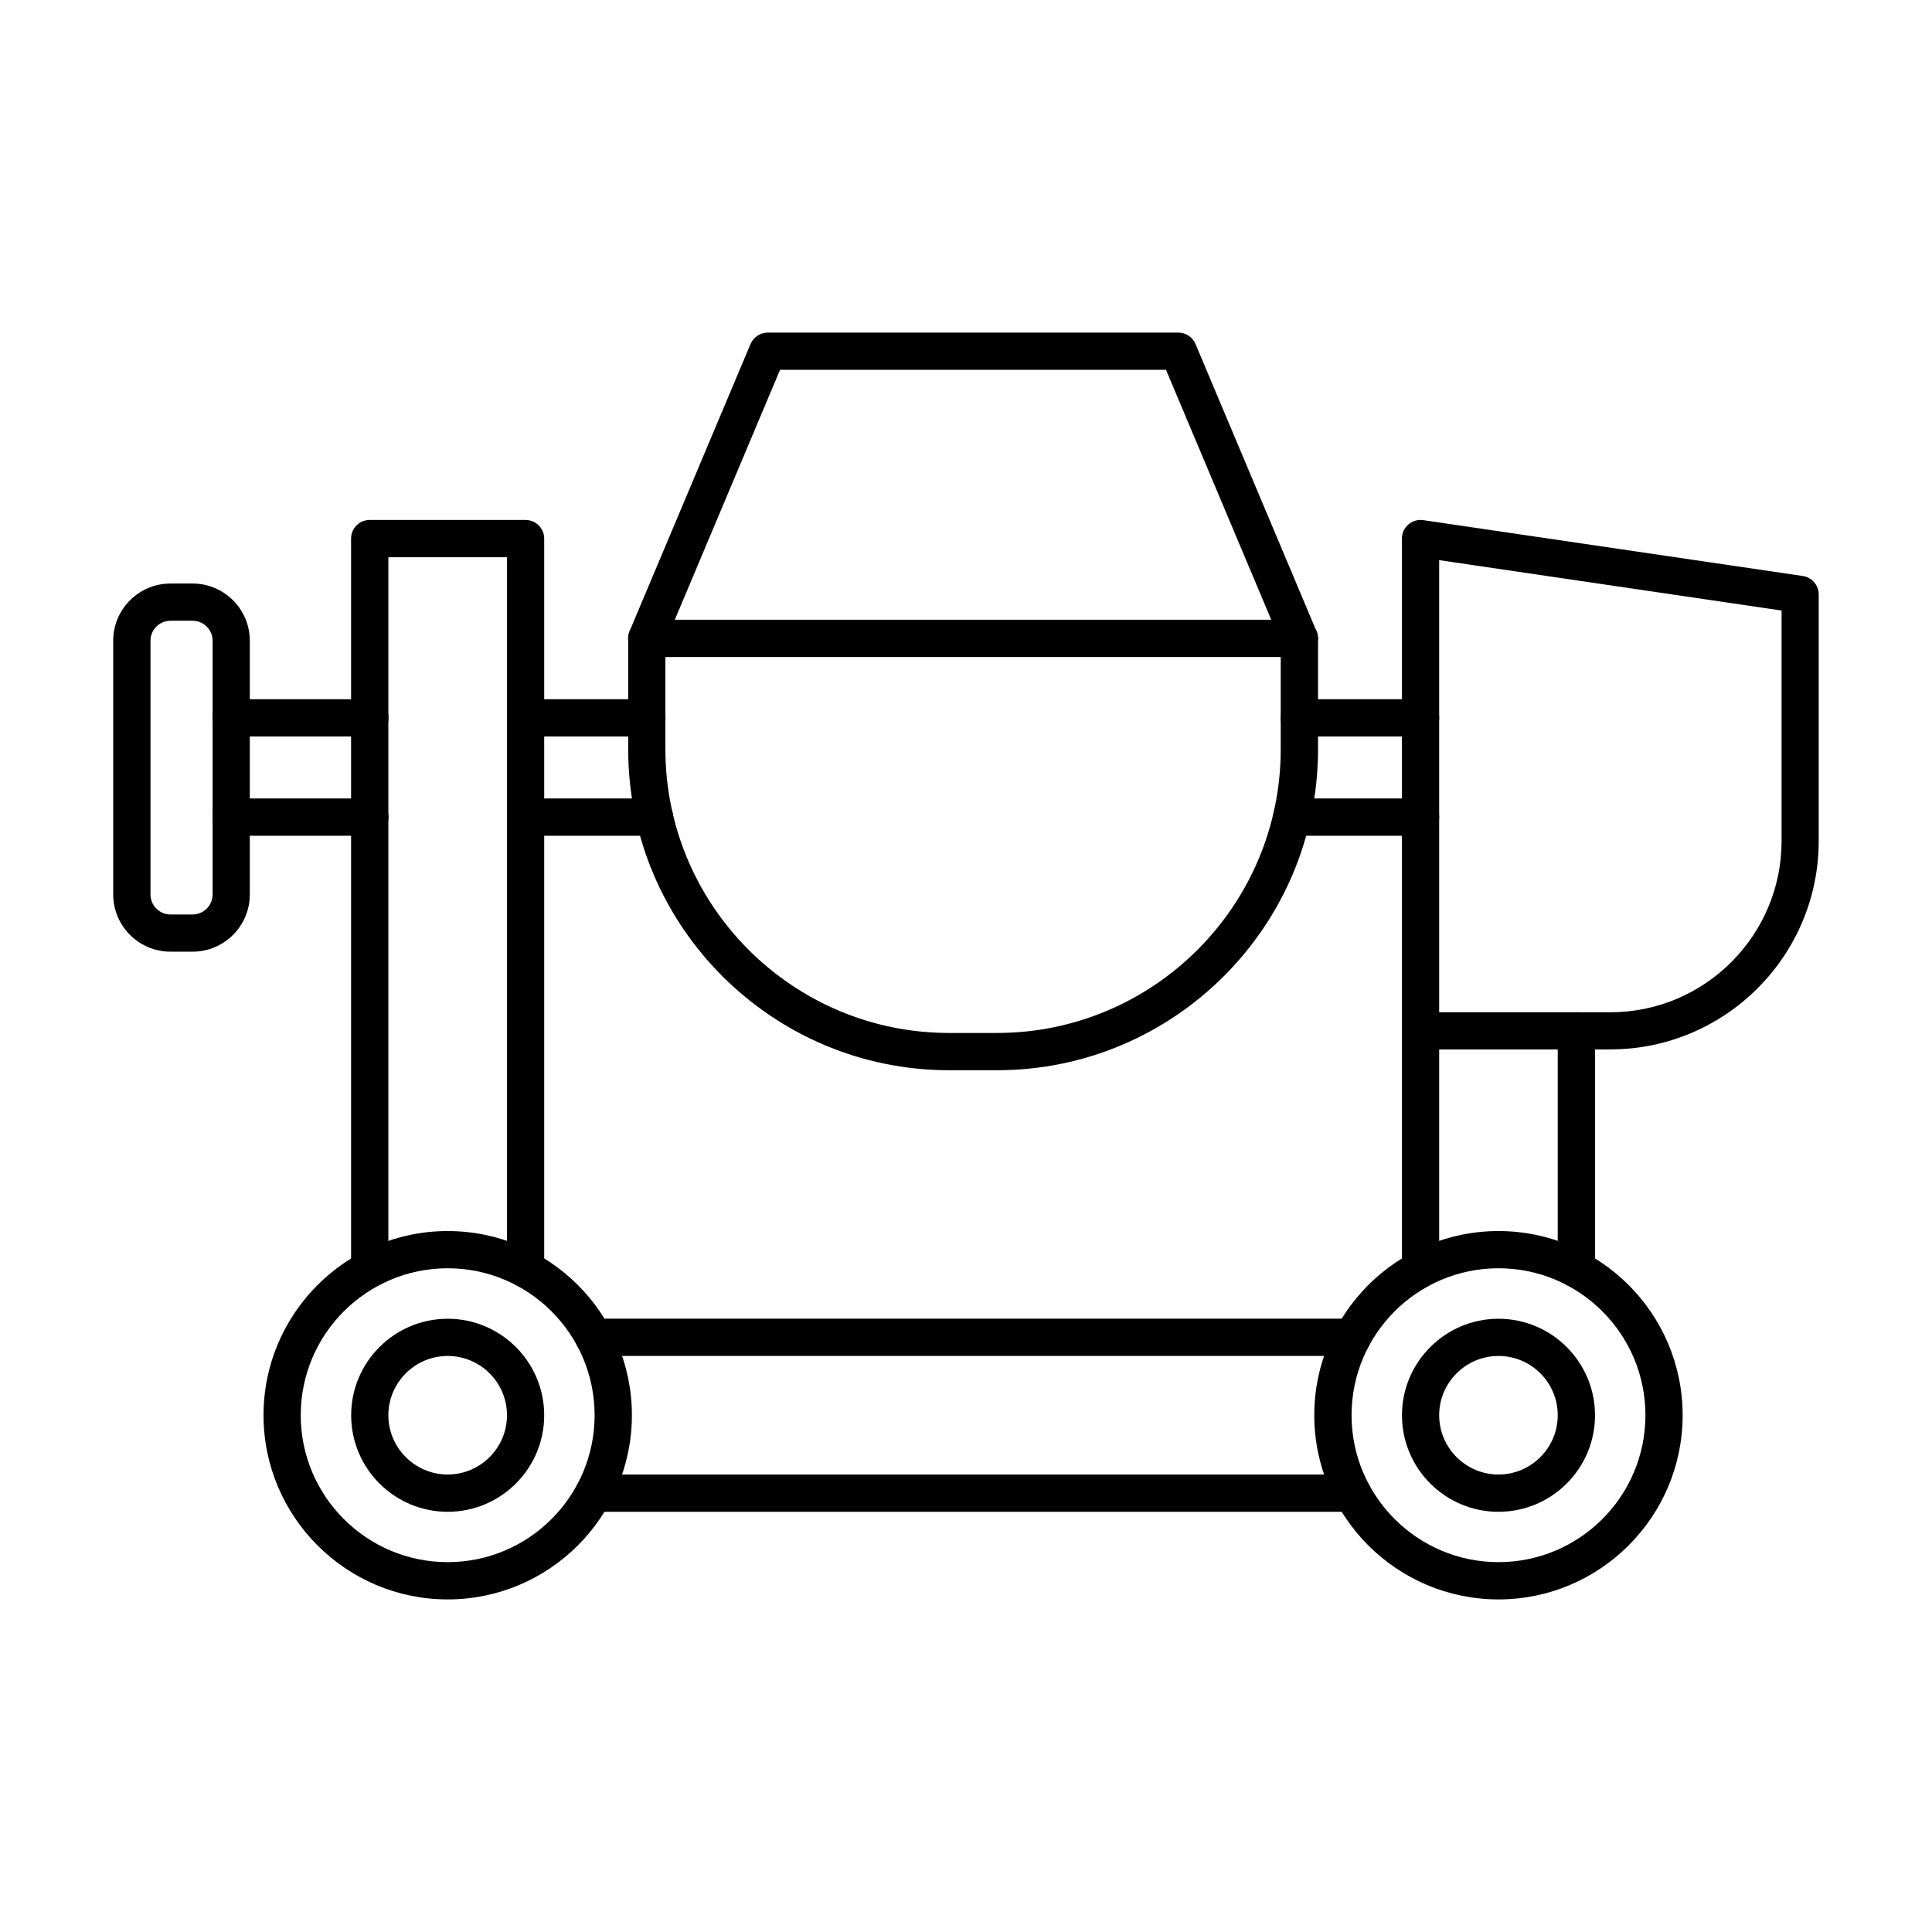 <?xml version="1.0" encoding="UTF-8"?>
<svg width="1200pt" height="1200pt" version="1.1" viewBox="0 0 1200 1200" xmlns="http://www.w3.org/2000/svg">
 <path d="m326.48 799.82c-6.375 0-11.578-5.156-11.578-11.578v-442.13h-73.688v442.13c0 6.422-5.203 11.578-11.578 11.578s-11.578-5.156-11.578-11.578v-453.71c0-6.375 5.156-11.578 11.578-11.578h96.797c6.375 0 11.578 5.203 11.578 11.578v453.71c0 6.422-5.203 11.578-11.578 11.578z" fill-rule="evenodd"/>
 <path d="m882.32 799.82c-6.375 0-11.578-5.156-11.578-11.578v-147.94c0-6.375 5.156-11.578 11.578-11.578 6.375 0 11.578 5.156 11.578 11.578v147.94c0 6.422-5.203 11.578-11.578 11.578zm96.797 0c-6.375 0-11.578-5.156-11.578-11.578v-147.94c0-6.375 5.156-11.578 11.578-11.578s11.578 5.156 11.578 11.578v147.94c0 6.422-5.156 11.578-11.578 11.578z" fill-rule="evenodd"/>
 <path d="m839.95 842.21h-471.14c-6.375 0-11.578-5.156-11.578-11.578 0-6.375 5.156-11.578 11.578-11.578h471.14c6.422 0 11.578 5.203 11.578 11.578s-5.156 11.578-11.578 11.578zm0 96.797h-471.14c-6.375 0-11.578-5.156-11.578-11.578 0-6.375 5.156-11.578 11.578-11.578h471.14c6.422 0 11.578 5.203 11.578 11.578s-5.156 11.578-11.578 11.578z" fill-rule="evenodd"/>
 <path d="m278.06 787.74c-50.344 0-91.266 40.922-91.266 91.266s40.922 91.266 91.266 91.266 91.266-40.922 91.266-91.266-40.969-91.266-91.266-91.266zm0 205.69c-63.094 0-114.38-51.328-114.38-114.42s51.328-114.38 114.38-114.38c63.094 0 114.42 51.328 114.42 114.38 0 63.094-51.328 114.42-114.42 114.42z" fill-rule="evenodd"/>
 <path d="m930.74 787.74c-50.344 0-91.266 40.922-91.266 91.266s40.969 91.266 91.266 91.266c50.344 0 91.266-40.922 91.266-91.266s-40.922-91.266-91.266-91.266zm0 205.69c-63.094 0-114.42-51.328-114.42-114.42s51.328-114.38 114.42-114.38 114.38 51.328 114.38 114.38c0 63.094-51.328 114.42-114.38 114.42z" fill-rule="evenodd"/>
 <path d="m278.06 842.21c-20.297 0-36.844 16.547-36.844 36.797 0 20.297 16.547 36.844 36.844 36.844s36.844-16.547 36.844-36.844-16.547-36.797-36.844-36.797zm0 96.797c-33.047 0-59.953-26.906-59.953-59.953s26.906-59.953 59.953-59.953 59.953 26.906 59.953 59.953c0 33.094-26.906 59.953-59.953 59.953z" fill-rule="evenodd"/>
 <path d="m930.74 842.21c-20.297 0-36.844 16.547-36.844 36.797 0 20.297 16.547 36.844 36.844 36.844 20.297 0 36.797-16.547 36.797-36.844s-16.5-36.797-36.797-36.797zm0 96.797c-33.094 0-59.953-26.906-59.953-59.953s26.906-59.953 59.953-59.953c33.047 0 59.953 26.906 59.953 59.953 0 33.094-26.906 59.953-59.953 59.953z" fill-rule="evenodd"/>
 <path d="m807.05 408.1c-4.547 0-8.812-2.625-10.688-7.078l-72.141-171.32h-239.72l-72.141 171.32c-2.484 5.859-9.281 8.672-15.141 6.188s-8.672-9.234-6.188-15.141l75.141-178.4c1.828-4.266 6-7.078 10.641-7.078h255.1c4.641 0 8.859 2.812 10.641 7.078l75.141 178.4c2.484 5.859-0.281 12.656-6.188 15.141-1.453 0.609-3 0.938-4.5 0.891z" fill-rule="evenodd"/>
 <path d="m413.29 408.1v57.281c0 97.172 79.031 176.21 176.26 176.21h29.719c97.172 0 176.21-79.031 176.21-176.21v-57.281zm205.97 256.64h-29.719c-109.92 0-199.36-89.438-199.36-199.36v-68.859c0-6.375 5.156-11.578 11.578-11.578h405.32c6.422 0 11.578 5.203 11.578 11.578v68.859c0 109.92-89.438 199.36-199.36 199.36z" fill-rule="evenodd"/>
 <path d="m229.69 457.45h-86.109c-6.375 0-11.578-5.156-11.578-11.578 0-6.375 5.156-11.578 11.578-11.578h86.156c6.375 0 11.578 5.203 11.578 11.578s-5.156 11.578-11.578 11.578zm172.08 0h-75.281c-6.375 0-11.578-5.156-11.578-11.578 0-6.375 5.156-11.578 11.578-11.578h75.281c6.375 0 11.578 5.203 11.578 11.578s-5.156 11.578-11.578 11.578zm480.56 0h-75.281c-6.422 0-11.578-5.156-11.578-11.578 0-6.375 5.156-11.578 11.578-11.578h75.281c6.375 0 11.578 5.203 11.578 11.578s-5.203 11.578-11.578 11.578zm-652.64 61.641h-86.109c-6.375 0-11.578-5.156-11.578-11.578 0-6.375 5.156-11.578 11.578-11.578h86.156c6.375 0 11.578 5.203 11.578 11.578s-5.156 11.578-11.578 11.578zm176.86 0h-80.062c-6.375 0-11.578-5.156-11.578-11.578 0-6.375 5.156-11.578 11.578-11.578h80.062c6.375 0 11.578 5.203 11.578 11.578s-5.203 11.578-11.578 11.578zm475.78 0h-80.062c-6.375 0-11.578-5.156-11.578-11.578 0-6.375 5.156-11.578 11.578-11.578h80.062c6.375 0 11.578 5.203 11.578 11.578s-5.203 11.578-11.578 11.578z" fill-rule="evenodd"/>
 <path d="m105.89 385.55c-6.844 0-12.422 5.578-12.422 12.422v157.6c0 6.844 5.578 12.422 12.422 12.422h13.734c6.844 0 12.422-5.578 12.422-12.422v-157.6c0-6.844-5.578-12.422-12.422-12.422zm13.688 205.55h-13.688c-19.594 0-35.578-15.938-35.578-35.531v-157.6c0-19.594 15.938-35.531 35.578-35.531h13.734c19.594 0 35.531 15.938 35.531 35.531v157.6c0 19.594-15.938 35.531-35.531 35.531z" fill-rule="evenodd"/>
 <path d="m893.9 628.74h106.31c58.641 0 106.36-47.719 106.36-106.36v-143.16l-212.68-31.312zm106.31 23.109h-117.89c-6.375 0-11.578-5.156-11.578-11.578v-305.72c0-3.375 1.453-6.562 3.984-8.766 2.578-2.203 5.906-3.188 9.234-2.719l235.78 34.688c5.672 0.844 9.891 5.719 9.891 11.438v153.14c0 71.391-58.078 129.47-129.47 129.47z" fill-rule="evenodd"/>
</svg>

